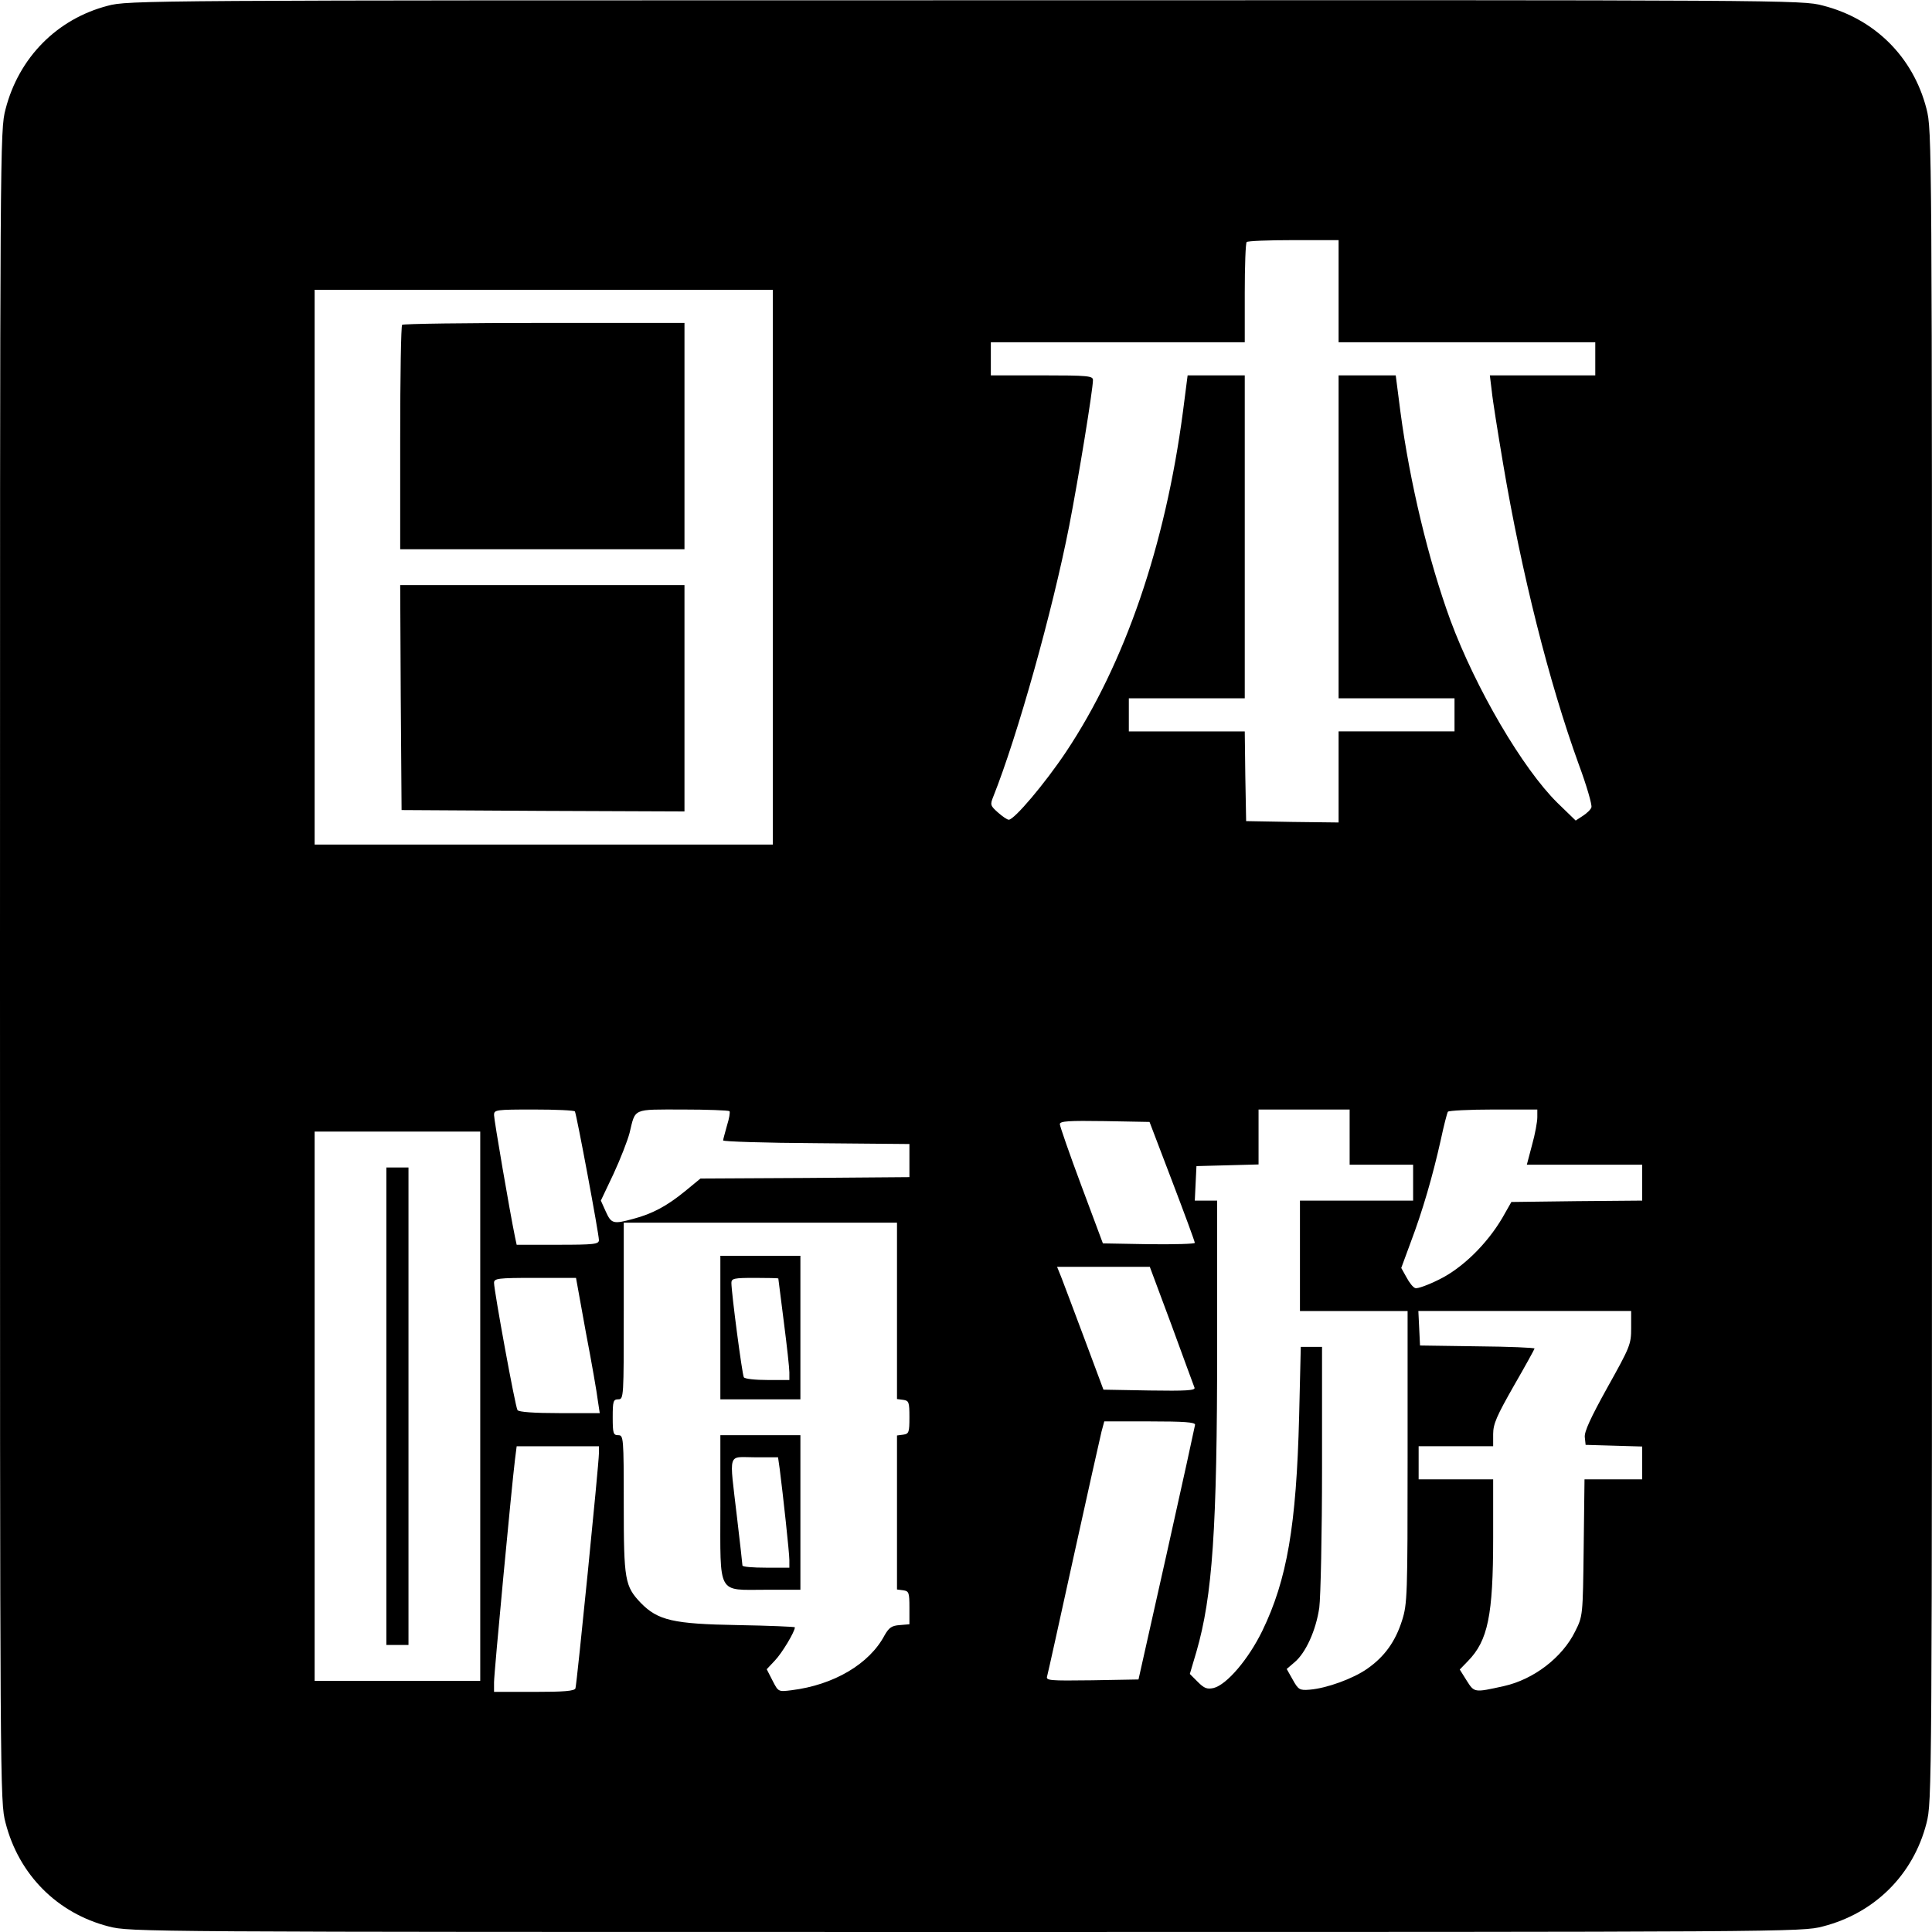 <?xml version="1.0" standalone="no"?>
<!DOCTYPE svg PUBLIC "-//W3C//DTD SVG 20010904//EN"
 "http://www.w3.org/TR/2001/REC-SVG-20010904/DTD/svg10.dtd">
<svg version="1.0" xmlns="http://www.w3.org/2000/svg"
 width="700pt" height="700pt" viewBox="0 0 700 700"
 preserveAspectRatio="xMidYMid meet">
<g transform="translate(0,700) scale(0.1,-0.1)"
fill="#000000" stroke="none">
<path d="M390 6979 c-184 -48 -322 -188 -370 -375 -20 -76 -20 -117 -20 -3104
0 -2987 0 -3028 20 -3104 48 -188 187 -328 374 -376 79 -20 103 -20 3106 -20
2987 0 3028 0 3104 20 188 48 328 187 376 374 20 79 20 103 20 3106 0 3003 0
3027 -20 3106 -48 187 -187 326 -376 374 -76 20 -116 20 -3108 19 -2975 0
-3032 0 -3106 -20z m4460 -1034 l0 -185 465 0 465 0 0 -60 0 -60 -191 0 -191
0 7 -57 c3 -32 22 -150 41 -263 67 -397 166 -791 274 -1089 29 -78 49 -148 46
-156 -2 -8 -17 -22 -31 -31 l-26 -17 -66 64 c-126 124 -296 414 -388 662 -79
216 -147 499 -181 755 l-17 132 -103 0 -104 0 0 -585 0 -585 210 0 210 0 0
-60 0 -60 -210 0 -210 0 0 -165 0 -165 -167 2 -168 3 -3 163 -2 162 -210 0
-210 0 0 60 0 60 210 0 210 0 0 585 0 585 -104 0 -103 0 -17 -132 c-64 -485
-210 -912 -424 -1233 -77 -115 -187 -245 -207 -245 -6 0 -23 12 -39 26 -28 25
-29 28 -17 58 87 218 214 670 275 981 34 175 86 494 86 528 0 15 -18 17 -185
17 l-185 0 0 60 0 60 460 0 460 0 0 178 c0 98 3 182 7 185 3 4 80 7 170 7
l163 0 0 -185z m-2050 -1000 l0 -1005 -830 0 -830 0 0 1005 0 1005 830 0 830
0 0 -1005z m-717 -1972 c6 -10 87 -444 87 -466 0 -15 -17 -17 -149 -17 l-149
0 -6 28 c-19 92 -76 425 -76 442 0 19 6 20 144 20 80 0 147 -3 149 -7z m560 1
c3 -3 -1 -27 -9 -52 -7 -26 -14 -50 -14 -54 0 -4 152 -9 338 -10 l337 -3 0
-60 0 -60 -378 -3 -379 -2 -56 -46 c-66 -54 -119 -82 -187 -100 -73 -20 -80
-18 -100 26 l-18 40 46 97 c25 54 51 121 58 148 22 91 9 85 193 85 89 0 165
-3 169 -6z m2247 -94 l0 -100 115 0 115 0 0 -65 0 -65 -205 0 -205 0 0 -200 0
-200 195 0 195 0 0 -529 c0 -502 -1 -532 -20 -592 -24 -76 -63 -131 -126 -175
-51 -36 -147 -71 -209 -76 -36 -3 -41 0 -61 36 l-22 39 28 24 c41 34 78 116
90 198 5 39 10 267 10 508 l0 437 -38 0 -39 0 -6 -252 c-10 -396 -44 -592
-133 -776 -50 -103 -129 -196 -177 -208 -24 -5 -34 -1 -57 22 l-29 29 24 81
c58 201 75 443 75 1112 l0 522 -40 0 -41 0 3 63 3 62 113 3 112 3 0 99 0 100
165 0 165 0 0 -100z m680 72 c0 -16 -8 -61 -19 -100 l-19 -72 209 0 209 0 0
-65 0 -65 -237 -2 -237 -3 -33 -58 c-56 -95 -145 -182 -229 -223 -40 -20 -79
-34 -86 -31 -8 2 -22 20 -32 39 l-19 34 35 95 c42 111 79 238 108 368 11 52
23 98 26 103 3 4 77 8 165 8 l159 0 0 -28z m-1323 -232 c45 -118 82 -218 82
-223 1 -4 -74 -6 -166 -5 l-167 3 -78 209 c-43 115 -78 216 -78 223 0 11 32
13 163 11 l162 -3 82 -215z m-2507 -815 l0 -995 -300 0 -300 0 0 995 0 995
300 0 300 0 0 -995z m1510 346 l0 -320 23 -3 c20 -3 22 -8 22 -63 0 -55 -2
-60 -22 -63 l-23 -3 0 -279 0 -279 23 -3 c20 -3 22 -8 22 -63 l0 -60 -35 -3
c-29 -2 -39 -9 -55 -37 -55 -104 -184 -180 -337 -199 -48 -6 -48 -6 -69 35
l-21 41 30 32 c25 26 72 104 72 120 0 2 -93 6 -207 8 -234 4 -289 17 -351 80
-58 61 -62 82 -62 358 0 243 -1 250 -20 250 -18 0 -20 7 -20 65 0 58 2 65 20
65 20 0 20 7 20 320 l0 320 495 0 495 0 0 -319z m995 -53 c43 -117 80 -219 83
-226 3 -10 -31 -12 -163 -10 l-167 3 -69 185 c-38 102 -76 202 -84 223 l-15
37 168 0 168 0 79 -212z m-2122 -27 c21 -109 40 -219 43 -245 l7 -46 -146 0
c-93 0 -148 4 -152 11 -8 11 -85 433 -85 461 0 16 13 18 148 18 l149 0 36
-199z m3787 17 c0 -59 -4 -68 -86 -215 -61 -110 -84 -160 -82 -180 l3 -28 103
-3 102 -3 0 -59 0 -60 -104 0 -105 0 -3 -247 c-3 -248 -3 -248 -31 -304 -46
-94 -150 -174 -258 -198 -108 -24 -107 -24 -135 20 l-25 40 30 31 c72 74 91
165 91 446 l0 212 -135 0 -135 0 0 60 0 60 135 0 135 0 0 44 c0 37 13 66 75
175 41 71 75 133 75 135 0 3 -93 7 -207 8 l-208 3 -3 63 -3 62 386 0 385 0 0
-62z m-1580 -350 c-1 -7 -47 -218 -103 -468 l-102 -455 -168 -3 c-157 -2 -168
-1 -163 15 3 10 46 205 96 433 50 228 96 432 101 453 l10 37 164 0 c126 0 165
-3 165 -12z m-2160 -104 c0 -37 -80 -836 -85 -851 -3 -10 -42 -13 -150 -13
l-145 0 0 35 c0 33 64 711 76 808 l6 47 149 0 149 0 0 -26z"/>
<path d="M1457 5823 c-4 -3 -7 -188 -7 -410 l0 -403 515 0 515 0 0 410 0 410
-508 0 c-280 0 -512 -3 -515 -7z"/>
<path d="M1452 4473 l3 -408 513 -3 512 -2 0 410 0 410 -515 0 -515 0 2 -407z"/>
<path d="M1400 1905 l0 -865 40 0 40 0 0 865 0 865 -40 0 -40 0 0 -865z"/>
<path d="M2610 2190 l0 -260 145 0 145 0 0 260 0 260 -145 0 -145 0 0 -260z
m210 178 c0 -2 9 -73 20 -158 11 -85 20 -167 20 -182 l0 -28 -79 0 c-44 0 -83
4 -86 10 -6 10 -45 306 -45 342 0 16 10 18 85 18 47 0 85 -1 85 -2z"/>
<path d="M2610 1540 c0 -324 -13 -300 165 -300 l125 0 0 280 0 280 -145 0
-145 0 0 -260z m215 138 c12 -93 35 -305 35 -330 l0 -28 -85 0 c-47 0 -85 3
-85 8 0 4 -9 84 -20 177 -28 240 -35 215 64 215 l85 0 6 -42z"/>
</g>
</svg>
